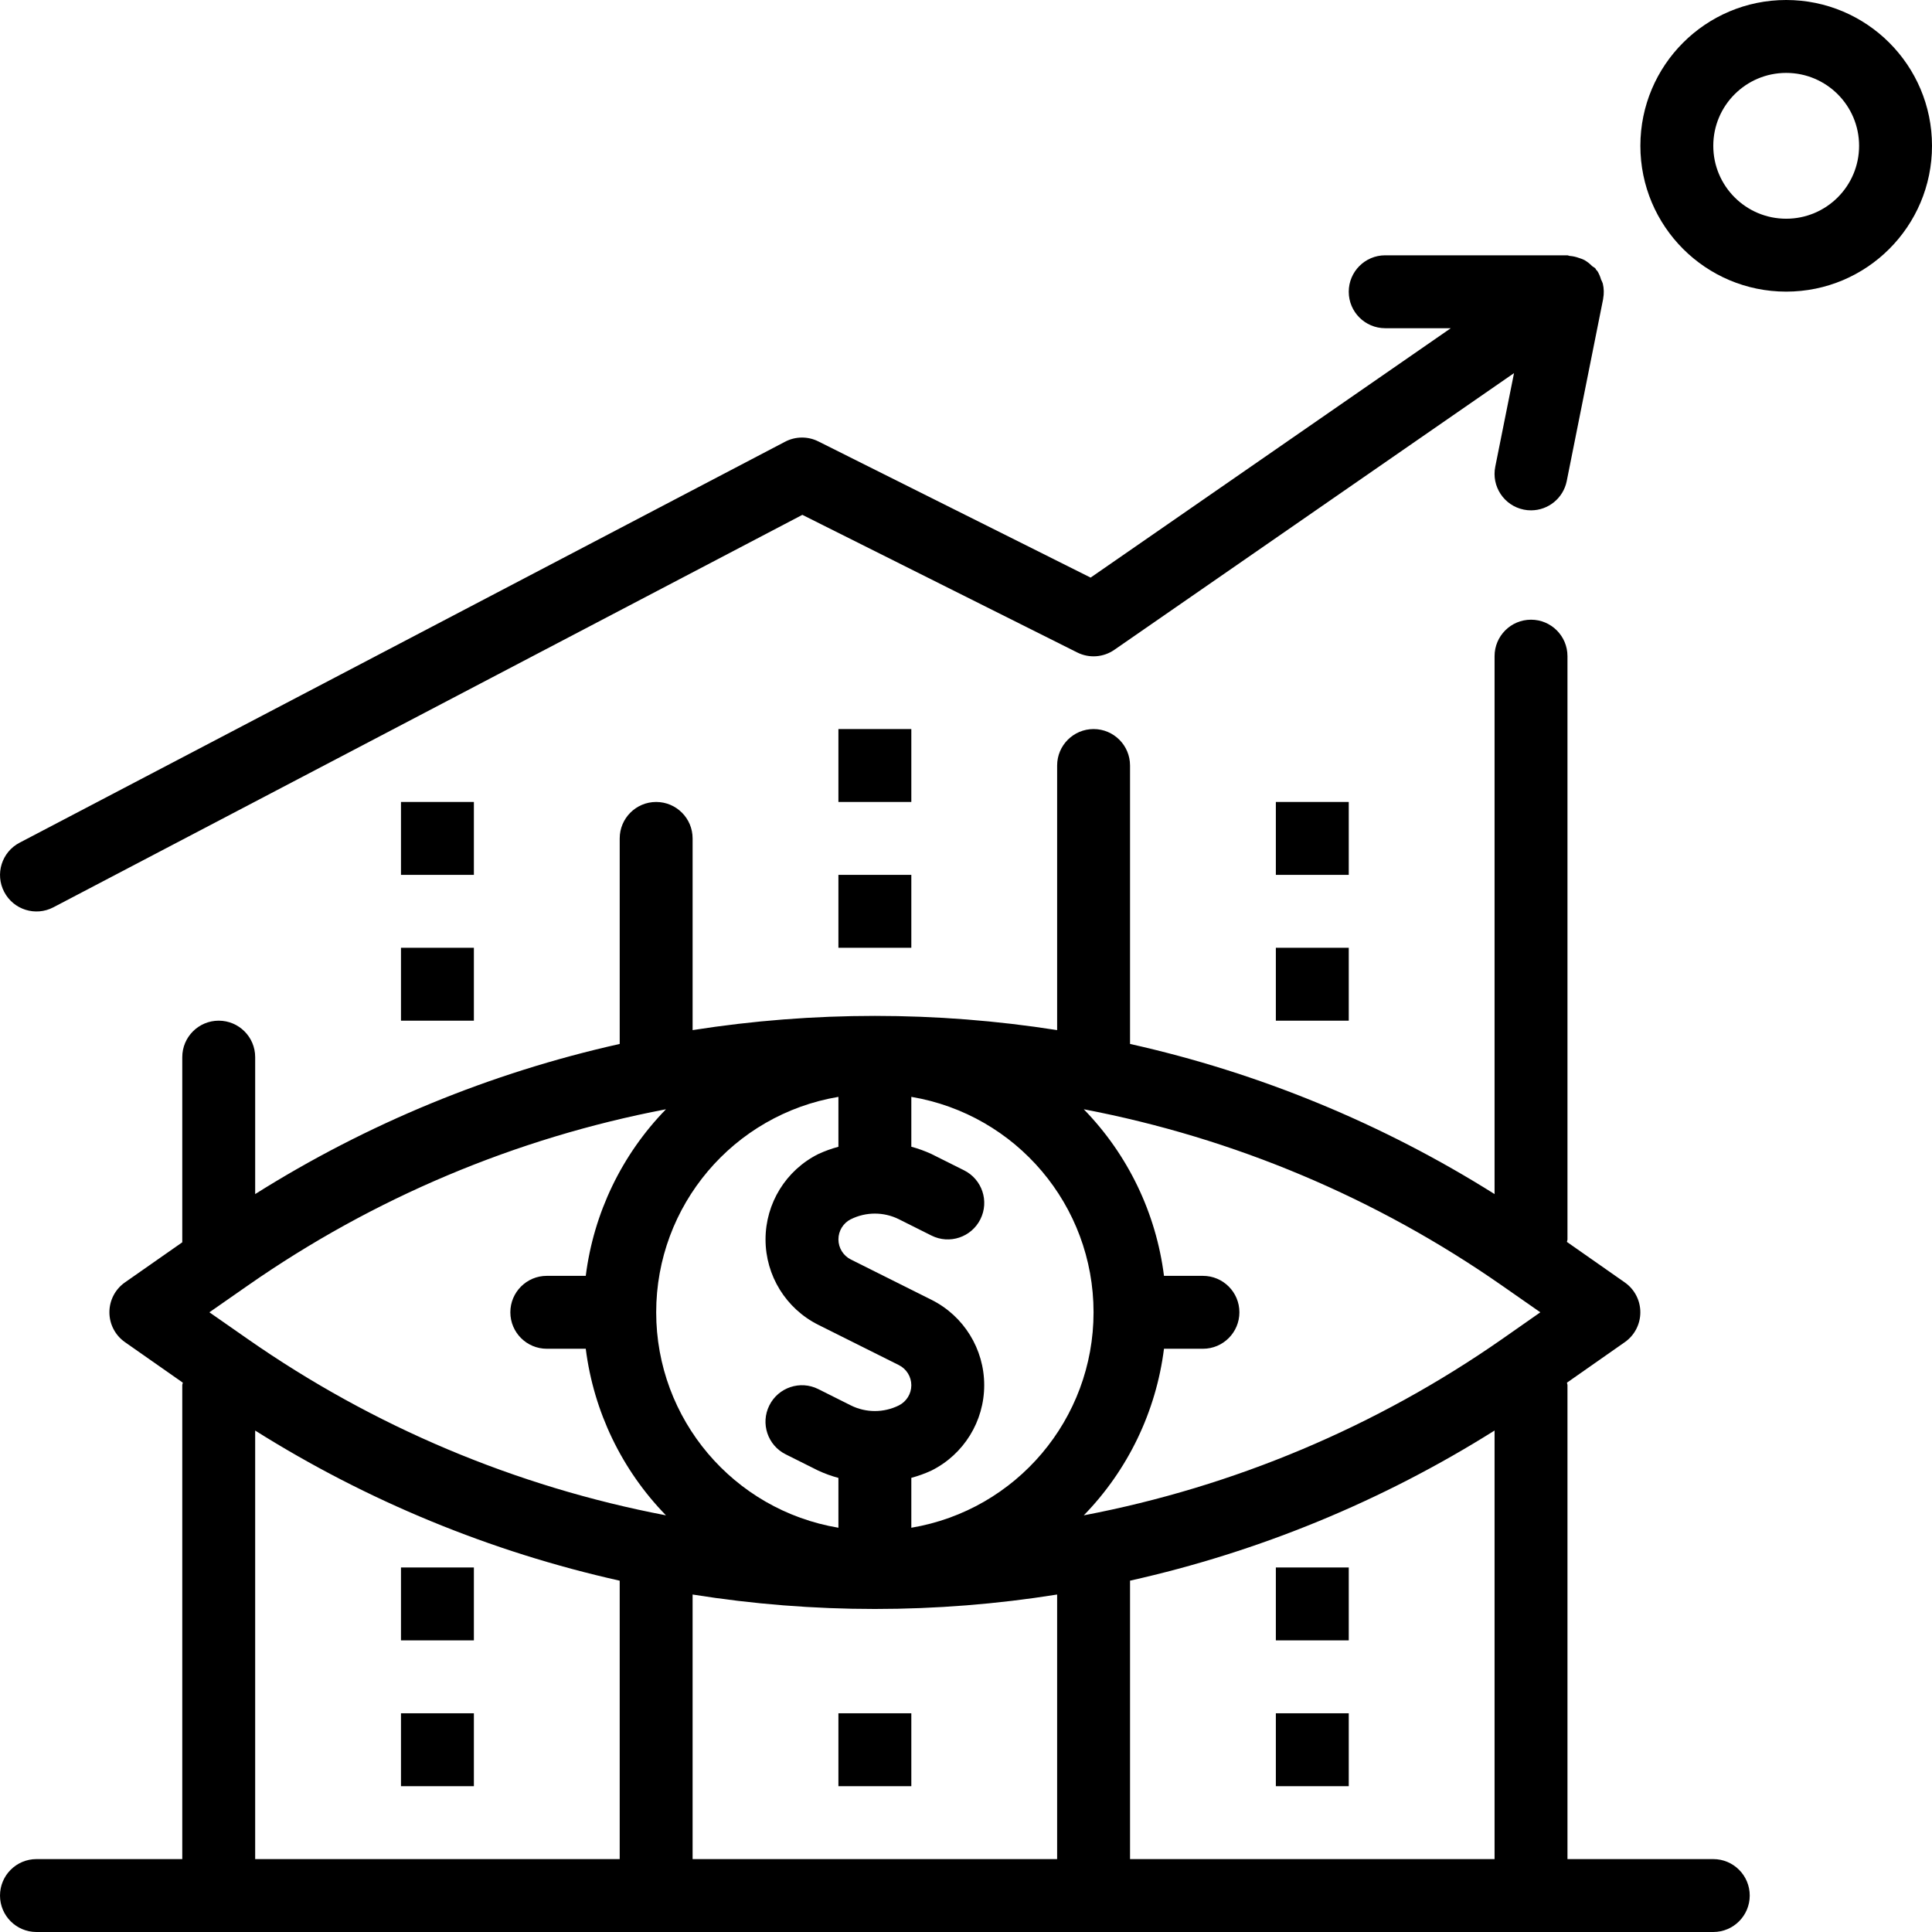 <svg height="424pt" viewBox="0 0 424 424" width="424pt" xmlns="http://www.w3.org/2000/svg"><path d="m8 424h368c4.418 0 8-3.582 8-8s-3.582-8-8-8h-32v-104c0-.199-.098-.359-.113-.559l12.699-8.891c2.137-1.496 3.406-3.941 3.406-6.551s-1.27-5.055-3.406-6.551l-12.699-8.891c0-.199.113-.359.113-.559v-128c0-4.418-3.582-8-8-8s-8 3.582-8 8v118.055c-24.59-15.469-51.648-26.613-80-32.949v-61.105c0-4.418-3.582-8-8-8s-8 3.582-8 8v58.07c-26.504-4.16-53.496-4.16-80 0v-42.07c0-4.418-3.582-8-8-8s-8 3.582-8 8v45.105c-28.352 6.336-55.41 17.48-80 32.949v-30.055c0-4.418-3.582-8-8-8s-8 3.582-8 8v40.641l-12.586 8.801c-2.137 1.496-3.406 3.941-3.406 6.551 0 2.609 1.27 5.055 3.406 6.551l12.699 8.891c0 .199-.113.359-.113.559v104.008h-32c-4.418 0-8 3.582-8 8s3.582 8 8 8zm128-16h-80v-94.047c24.594 15.465 51.648 26.609 80 32.949zm96 0h-80v-58.062c26.5 4.227 53.5 4.227 80 0zm96 0h-80v-61.105c28.352-6.336 55.41-17.484 80-32.949zm1.602-125.887 8.445 5.887-8.414 5.887c-27.535 19.207-58.809 32.383-91.785 38.672 9.688-9.945 15.867-22.781 17.602-36.559h8.551c4.418 0 8-3.582 8-8s-3.582-8-8-8h-8.551c-1.734-13.777-7.914-26.613-17.602-36.559 32.965 6.293 64.23 19.469 91.754 38.672zm-142.867-14.539c3.316-1.648 7.215-1.648 10.531 0l7.16 3.586c3.953 1.977 8.758.371 10.734-3.586 1.977-3.953.371-8.758-3.586-10.734l-7.148-3.574c-1.43-.66-2.906-1.195-4.426-1.602v-10.945c23.086 3.883 39.992 23.871 39.992 47.281s-16.906 43.398-39.992 47.281v-10.953c1.52-.406 2.996-.941 4.426-1.602 7.094-3.551 11.57-10.801 11.57-18.734 0-7.934-4.477-15.184-11.57-18.734l-17.691-8.844c-1.676-.836-2.734-2.547-2.734-4.422s1.059-3.586 2.734-4.426zm-2.734-26.855v10.953c-1.52.406-2.996.941-4.426 1.602-7.094 3.551-11.57 10.801-11.57 18.734 0 7.934 4.477 15.184 11.57 18.734l17.691 8.844c1.676.836 2.734 2.547 2.734 4.422s-1.059 3.586-2.734 4.426c-3.316 1.648-7.215 1.648-10.531 0l-7.16-3.586c-3.953-1.977-8.758-.371-10.734 3.586-1.977 3.953-.371 8.758 3.586 10.734l7.148 3.574c1.43.66 2.906 1.195 4.426 1.602v10.938c-23.086-3.883-39.992-23.871-39.992-47.281s16.906-43.398 39.992-47.281zm-129.602 41.395c27.523-19.203 58.789-32.379 91.754-38.672-9.688 9.945-15.867 22.781-17.602 36.559h-8.551c-4.418 0-8 3.582-8 8s3.582 8 8 8h8.551c1.734 13.777 7.914 26.613 17.602 36.559-32.965-6.293-64.23-19.469-91.754-38.672l-8.445-5.887zm0 0"/><path d="m334.398 111.84c.527.109 1.062.164 1.602.16 3.801-.004 7.07-2.676 7.832-6.398l8-40v-.066c.207-1.094.18-2.219-.078-3.305-.109-.312-.242-.617-.395-.91-.18-.648-.449-1.266-.801-1.84-.07-.105-.176-.152-.254-.25-.082-.094-.066-.191-.137-.27-.207-.258-.527-.367-.801-.602-.488-.504-1.047-.938-1.656-1.289-.367-.18-.75-.332-1.145-.445-.648-.242-1.324-.398-2.016-.457-.207 0-.391-.137-.598-.137h-39.953c-4.418 0-8 3.582-8 8s3.582 8 8 8h14.398l-79.047 54.73-59.766-29.891c-2.301-1.148-5.012-1.121-7.289.074l-168 88c-3.914 2.047-5.426 6.883-3.375 10.797 2.047 3.918 6.883 5.43 10.797 3.379l164.371-86.129 60.336 30.207c2.609 1.305 5.727 1.082 8.125-.582l87.723-60.73-4.113 20.512c-.883 4.332 1.91 8.559 6.238 9.441zm0 0"/><path d="m88 376h16v16h-16zm0 0"/><path d="m88 208h16v16h-16zm0 0"/><path d="m88 176h16v16h-16zm0 0"/><path d="m280 208h16v16h-16zm0 0"/><path d="m280 176h16v16h-16zm0 0"/><path d="m88 344h16v16h-16zm0 0"/><path d="m280 376h16v16h-16zm0 0"/><path d="m280 344h16v16h-16zm0 0"/><path d="m184 376h16v16h-16zm0 0"/><path d="m184 192h16v16h-16zm0 0"/><path d="m184 160h16v16h-16zm0 0"/><path d="m392 64c17.672 0 32-14.328 32-32s-14.328-32-32-32-32 14.328-32 32 14.328 32 32 32zm0-48c8.836 0 16 7.164 16 16s-7.164 16-16 16-16-7.164-16-16 7.164-16 16-16zm0 0"/></svg>